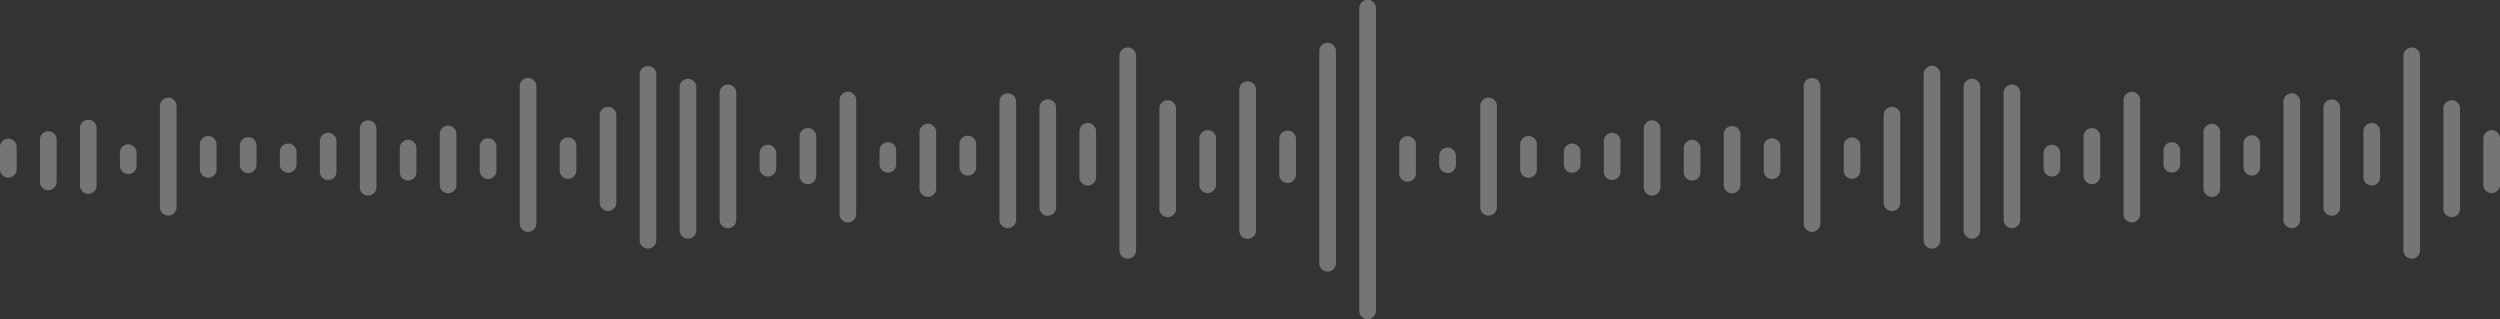 <svg xmlns="http://www.w3.org/2000/svg" width="607.101" height="77.5" viewBox="0 0 607.101 77.5">
  <rect x="0" y="0" width="607.101" height="77.5" fill="#333333" stroke="none"/>
  <g id="Group_1952" data-name="Group 1952" transform="translate(-432.733 -573)" opacity="0.828">
    <g id="Group_63" data-name="Group 63" transform="translate(432.733 573)" opacity="0.43">
      <g id="Group_26" data-name="Group 26" transform="translate(349.505 35.876)">
        <path id="Path_35" data-name="Path 35" d="M565.023,1482.215a2.023,2.023,0,0,0,2.023-2.023V1478.1a2.023,2.023,0,1,0-4.045,0v2.094A2.023,2.023,0,0,0,565.023,1482.215Z" transform="translate(-563 -1476.075)" fill="#e9ebee"/>
      </g>
      <g id="Group_27" data-name="Group 27" transform="translate(339.797 33.027)">
        <path id="Path_36" data-name="Path 36" d="M589.023,1480.123a2.023,2.023,0,0,0,2.023-2.023v-7.046a2.023,2.023,0,0,0-4.045,0v7.046A2.023,2.023,0,0,0,589.023,1480.123Z" transform="translate(-587 -1469.032)" fill="#e9ebee"/>
      </g>
      <g id="Group_28" data-name="Group 28" transform="translate(330.088)">
        <path id="Path_37" data-name="Path 37" d="M613.023,1464.887a2.023,2.023,0,0,0,2.023-2.023V1389.41a2.023,2.023,0,1,0-4.045,0v73.454A2.023,2.023,0,0,0,613.023,1464.887Z" transform="translate(-611 -1387.387)" fill="#e9ebee"/>
      </g>
      <g id="Group_29" data-name="Group 29" transform="translate(320.38 10.347)">
        <path id="Path_38" data-name="Path 38" d="M637.023,1468.583a2.023,2.023,0,0,0,2.022-2.023V1414.99a2.023,2.023,0,0,0-4.045,0v51.571A2.023,2.023,0,0,0,637.023,1468.583Z" transform="translate(-635 -1412.967)" fill="#e9ebee"/>
      </g>
      <g id="Group_30" data-name="Group 30" transform="translate(310.671 31.752)">
        <path id="Path_39" data-name="Path 39" d="M661.023,1478.567a2.023,2.023,0,0,0,2.022-2.023V1467.9a2.023,2.023,0,1,0-4.045,0v8.641A2.023,2.023,0,0,0,661.023,1478.567Z" transform="translate(-659 -1465.88)" fill="#e9ebee"/>
      </g>
      <g id="Group_31" data-name="Group 31" transform="translate(300.963 19.786)">
        <path id="Path_40" data-name="Path 40" d="M685.023,1474.509a2.023,2.023,0,0,0,2.023-2.023v-34.164a2.023,2.023,0,1,0-4.045,0v34.164A2.023,2.023,0,0,0,685.023,1474.509Z" transform="translate(-683 -1436.299)" fill="#e9ebee"/>
      </g>
      <g id="Group_32" data-name="Group 32" transform="translate(291.254 31.603)">
        <path id="Path_41" data-name="Path 41" d="M709.022,1480.787a2.023,2.023,0,0,0,2.023-2.023v-11.229a2.022,2.022,0,1,0-4.045,0v11.229A2.023,2.023,0,0,0,709.022,1480.787Z" transform="translate(-707 -1465.513)" fill="#e9ebee"/>
      </g>
      <g id="Group_33" data-name="Group 33" transform="translate(281.546 24.288)">
        <path id="Path_42" data-name="Path 42" d="M733.023,1475.871a2.023,2.023,0,0,0,2.023-2.023v-24.4a2.023,2.023,0,0,0-4.045,0v24.4A2.023,2.023,0,0,0,733.023,1475.871Z" transform="translate(-731 -1447.429)" fill="#e9ebee"/>
      </g>
      <g id="Group_34" data-name="Group 34" transform="translate(271.837 11.484)">
        <path id="Path_43" data-name="Path 43" d="M757.023,1467.1a2.023,2.023,0,0,0,2.023-2.023V1417.8a2.023,2.023,0,0,0-4.045,0v47.278A2.022,2.022,0,0,0,757.023,1467.1Z" transform="translate(-755 -1415.775)" fill="#e9ebee"/>
      </g>
      <g id="Group_35" data-name="Group 35" transform="translate(262.129 29.827)">
        <path id="Path_44" data-name="Path 44" d="M781.023,1476.347a2.023,2.023,0,0,0,2.022-2.022v-11.18a2.023,2.023,0,0,0-4.045,0v11.18A2.023,2.023,0,0,0,781.023,1476.347Z" transform="translate(-779 -1461.122)" fill="#e9ebee"/>
      </g>
      <g id="Group_36" data-name="Group 36" transform="translate(252.42 24.087)">
        <path id="Path_45" data-name="Path 45" d="M805.023,1475.245a2.022,2.022,0,0,0,2.023-2.022v-24.268a2.023,2.023,0,0,0-4.045,0v24.268A2.022,2.022,0,0,0,805.023,1475.245Z" transform="translate(-803 -1446.932)" fill="#e9ebee"/>
      </g>
      <g id="Group_37" data-name="Group 37" transform="translate(242.712 22.617)">
        <path id="Path_46" data-name="Path 46" d="M829.023,1476.089a2.023,2.023,0,0,0,2.022-2.022v-28.746a2.023,2.023,0,0,0-4.045,0v28.746A2.023,2.023,0,0,0,829.023,1476.089Z" transform="translate(-827 -1443.299)" fill="#e9ebee"/>
      </g>
      <g id="Group_38" data-name="Group 38" transform="translate(233.003 32.904)">
        <path id="Path_47" data-name="Path 47" d="M853.023,1478.454a2.023,2.023,0,0,0,2.023-2.023v-5.681a2.023,2.023,0,0,0-4.045,0v5.681A2.023,2.023,0,0,0,853.023,1478.454Z" transform="translate(-851 -1468.727)" fill="#e9ebee"/>
      </g>
      <g id="Group_39" data-name="Group 39" transform="translate(223.295 30.063)">
        <path id="Path_48" data-name="Path 48" d="M877.023,1479.45a2.022,2.022,0,0,0,2.022-2.022v-13.7a2.022,2.022,0,1,0-4.045,0v13.7A2.022,2.022,0,0,0,877.023,1479.45Z" transform="translate(-875 -1461.706)" fill="#e9ebee"/>
      </g>
      <g id="Group_40" data-name="Group 40" transform="translate(213.586 34.575)">
        <path id="Path_49" data-name="Path 49" d="M901.023,1480.2a2.023,2.023,0,0,0,2.023-2.023v-3.3a2.023,2.023,0,1,0-4.045,0v3.3A2.023,2.023,0,0,0,901.023,1480.2Z" transform="translate(-899 -1472.859)" fill="#e9ebee"/>
      </g>
      <g id="Group_41" data-name="Group 41" transform="translate(203.878 22.251)">
        <path id="Path_50" data-name="Path 50" d="M925.023,1474.156a2.022,2.022,0,0,0,2.023-2.022v-27.718a2.023,2.023,0,0,0-4.045,0v27.718A2.022,2.022,0,0,0,925.023,1474.156Z" transform="translate(-923 -1442.393)" fill="#e9ebee"/>
      </g>
      <g id="Group_42" data-name="Group 42" transform="translate(194.169 31.14)">
        <path id="Path_51" data-name="Path 51" d="M949.023,1477.945a2.023,2.023,0,0,0,2.022-2.022v-9.531a2.023,2.023,0,1,0-4.045,0v9.531A2.023,2.023,0,0,0,949.023,1477.945Z" transform="translate(-947 -1464.368)" fill="#e9ebee"/>
      </g>
      <g id="Group_43" data-name="Group 43" transform="translate(184.461 35.205)">
        <path id="Path_52" data-name="Path 52" d="M973.023,1482.085a2.023,2.023,0,0,0,2.022-2.023v-3.623a2.023,2.023,0,1,0-4.045,0v3.623A2.023,2.023,0,0,0,973.023,1482.085Z" transform="translate(-971 -1474.417)" fill="#e9ebee"/>
      </g>
      <g id="Group_44" data-name="Group 44" transform="translate(174.753 20.483)">
        <path id="Path_53" data-name="Path 53" d="M997.023,1472.946a2.023,2.023,0,0,0,2.023-2.022v-30.879a2.023,2.023,0,0,0-4.045,0v30.879A2.023,2.023,0,0,0,997.023,1472.946Z" transform="translate(-995 -1438.022)" fill="#e9ebee"/>
      </g>
      <g id="Group_45" data-name="Group 45" transform="translate(165.044 19.095)">
        <path id="Path_54" data-name="Path 54" d="M1021.023,1473.455a2.023,2.023,0,0,0,2.023-2.023v-34.82a2.023,2.023,0,0,0-4.045,0v34.82A2.023,2.023,0,0,0,1021.023,1473.455Z" transform="translate(-1019 -1434.59)" fill="#e9ebee"/>
      </g>
      <g id="Group_46" data-name="Group 46" transform="translate(155.336 16.019)">
        <path id="Path_55" data-name="Path 55" d="M1045.023,1471.335a2.022,2.022,0,0,0,2.022-2.023v-40.3a2.022,2.022,0,1,0-4.045,0v40.3A2.023,2.023,0,0,0,1045.023,1471.335Z" transform="translate(-1043 -1426.987)" fill="#e9ebee"/>
      </g>
      <g id="Group_47" data-name="Group 47" transform="translate(145.627 25.988)">
        <path id="Path_56" data-name="Path 56" d="M1069.023,1476.887a2.023,2.023,0,0,0,2.022-2.023v-21.21a2.023,2.023,0,1,0-4.045,0v21.21A2.023,2.023,0,0,0,1069.023,1476.887Z" transform="translate(-1067 -1451.631)" fill="#e9ebee"/>
      </g>
      <g id="Group_48" data-name="Group 48" transform="translate(135.918 33.323)">
        <path id="Path_57" data-name="Path 57" d="M1093.022,1479.857a2.022,2.022,0,0,0,2.023-2.023v-6.049a2.023,2.023,0,0,0-4.045,0v6.049A2.023,2.023,0,0,0,1093.022,1479.857Z" transform="translate(-1091 -1469.763)" fill="#e9ebee"/>
      </g>
      <g id="Group_49" data-name="Group 49" transform="translate(126.21 18.98)">
        <path id="Path_58" data-name="Path 58" d="M1117.023,1471.628a2.023,2.023,0,0,0,2.022-2.022V1436.33a2.023,2.023,0,1,0-4.045,0v33.276A2.023,2.023,0,0,0,1117.023,1471.628Z" transform="translate(-1115 -1434.307)" fill="#e9ebee"/>
      </g>
      <g id="Group_50" data-name="Group 50" transform="translate(116.502 33.527)">
        <path id="Path_59" data-name="Path 59" d="M1141.023,1480.218a2.023,2.023,0,0,0,2.022-2.022v-5.906a2.023,2.023,0,0,0-4.045,0v5.906A2.023,2.023,0,0,0,1141.023,1480.218Z" transform="translate(-1139 -1470.267)" fill="#e9ebee"/>
      </g>
      <g id="Group_51" data-name="Group 51" transform="translate(106.793 30.557)">
        <path id="Path_60" data-name="Path 60" d="M1165.023,1479.308a2.023,2.023,0,0,0,2.022-2.023V1464.95a2.023,2.023,0,1,0-4.045,0v12.336A2.023,2.023,0,0,0,1165.023,1479.308Z" transform="translate(-1163 -1462.927)" fill="#e9ebee"/>
      </g>
      <g id="Group_52" data-name="Group 52" transform="translate(97.085 34.002)">
        <path id="Path_61" data-name="Path 61" d="M1189.023,1481.282a2.023,2.023,0,0,0,2.022-2.023v-5.795a2.023,2.023,0,1,0-4.045,0v5.795A2.023,2.023,0,0,0,1189.023,1481.282Z" transform="translate(-1187 -1471.442)" fill="#e9ebee"/>
      </g>
      <g id="Group_53" data-name="Group 53" transform="translate(87.376 29.271)">
        <path id="Path_62" data-name="Path 62" d="M1213.022,1477.976a2.023,2.023,0,0,0,2.023-2.023v-14.184a2.023,2.023,0,1,0-4.045,0v14.184A2.023,2.023,0,0,0,1213.022,1477.976Z" transform="translate(-1211 -1459.746)" fill="#e9ebee"/>
      </g>
      <g id="Group_54" data-name="Group 54" transform="translate(77.668 32.207)">
        <path id="Path_63" data-name="Path 63" d="M1237.023,1478.515a2.022,2.022,0,0,0,2.022-2.023v-7.464a2.023,2.023,0,0,0-4.045,0v7.464A2.023,2.023,0,0,0,1237.023,1478.515Z" transform="translate(-1235 -1467.005)" fill="#e9ebee"/>
      </g>
      <g id="Group_55" data-name="Group 55" transform="translate(67.959 34.906)">
        <path id="Path_64" data-name="Path 64" d="M1261.022,1480.732a2.023,2.023,0,0,0,2.022-2.023V1475.7a2.023,2.023,0,1,0-4.045,0v3.011A2.023,2.023,0,0,0,1261.022,1480.732Z" transform="translate(-1259 -1473.676)" fill="#e9ebee"/>
      </g>
      <g id="Group_56" data-name="Group 56" transform="translate(58.251 33.296)">
        <path id="Path_65" data-name="Path 65" d="M1285.023,1478.433a2.023,2.023,0,0,0,2.022-2.023v-4.692a2.022,2.022,0,0,0-4.045,0v4.692A2.023,2.023,0,0,0,1285.023,1478.433Z" transform="translate(-1283 -1469.696)" fill="#e9ebee"/>
      </g>
      <g id="Group_57" data-name="Group 57" transform="translate(48.542 33.073)">
        <path id="Path_66" data-name="Path 66" d="M1309.022,1479.234a2.022,2.022,0,0,0,2.022-2.022v-6.043a2.023,2.023,0,1,0-4.045,0v6.043A2.022,2.022,0,0,0,1309.022,1479.234Z" transform="translate(-1307 -1469.146)" fill="#e9ebee"/>
      </g>
      <g id="Group_58" data-name="Group 58" transform="translate(38.834 23.671)">
        <path id="Path_67" data-name="Path 67" d="M1333.022,1474.586a2.023,2.023,0,0,0,2.023-2.023v-24.638a2.023,2.023,0,0,0-4.045,0v24.638A2.023,2.023,0,0,0,1333.022,1474.586Z" transform="translate(-1331 -1445.903)" fill="#e9ebee"/>
      </g>
      <g id="Group_59" data-name="Group 59" transform="translate(29.125 35.09)">
        <path id="Path_68" data-name="Path 68" d="M1357.022,1481.3a2.023,2.023,0,0,0,2.023-2.022v-3.119a2.023,2.023,0,1,0-4.045,0v3.119A2.023,2.023,0,0,0,1357.022,1481.3Z" transform="translate(-1355 -1474.132)" fill="#e9ebee"/>
      </g>
      <g id="Group_60" data-name="Group 60" transform="translate(19.417 29.055)">
        <path id="Path_69" data-name="Path 69" d="M1381.023,1477.233a2.023,2.023,0,0,0,2.022-2.022v-13.975a2.023,2.023,0,0,0-4.045,0v13.975A2.022,2.022,0,0,0,1381.023,1477.233Z" transform="translate(-1379 -1459.213)" fill="#e9ebee"/>
      </g>
      <g id="Group_61" data-name="Group 61" transform="translate(9.708 31.92)">
        <path id="Path_70" data-name="Path 70" d="M1405.022,1480.565a2.023,2.023,0,0,0,2.023-2.023v-10.225a2.023,2.023,0,1,0-4.045,0v10.225A2.023,2.023,0,0,0,1405.022,1480.565Z" transform="translate(-1403 -1466.295)" fill="#e9ebee"/>
      </g>
      <g id="Group_62" data-name="Group 62" transform="translate(0 33.718)">
        <path id="Path_71" data-name="Path 71" d="M1429.022,1480.154a2.023,2.023,0,0,0,2.023-2.022v-5.369a2.023,2.023,0,1,0-4.045,0v5.369A2.022,2.022,0,0,0,1429.022,1480.154Z" transform="translate(-1427 -1470.739)" fill="#e9ebee"/>
      </g>
    </g>
    <g id="Group_1951" data-name="Group 1951" transform="translate(792.19 584.484)" opacity="0.43">
      <g id="Group_32-2" data-name="Group 32" transform="translate(243.599 20.12)">
        <path id="Path_41-2" data-name="Path 41" d="M709.022,1480.787a2.023,2.023,0,0,0,2.023-2.023v-11.229a2.022,2.022,0,1,0-4.045,0v11.229A2.023,2.023,0,0,0,709.022,1480.787Z" transform="translate(-707 -1465.513)" fill="#e9ebee"/>
      </g>
      <g id="Group_33-2" data-name="Group 33" transform="translate(233.891 12.805)">
        <path id="Path_42-2" data-name="Path 42" d="M733.023,1475.871a2.023,2.023,0,0,0,2.023-2.023v-24.4a2.023,2.023,0,0,0-4.045,0v24.4A2.023,2.023,0,0,0,733.023,1475.871Z" transform="translate(-731 -1447.429)" fill="#e9ebee"/>
      </g>
      <g id="Group_34-2" data-name="Group 34" transform="translate(224.182 0)">
        <path id="Path_43-2" data-name="Path 43" d="M757.023,1467.1a2.022,2.022,0,0,0,2.023-2.023V1417.8a2.023,2.023,0,0,0-4.045,0v47.278A2.022,2.022,0,0,0,757.023,1467.1Z" transform="translate(-755 -1415.775)" fill="#e9ebee"/>
      </g>
      <g id="Group_35-2" data-name="Group 35" transform="translate(214.474 18.344)">
        <path id="Path_44-2" data-name="Path 44" d="M781.023,1476.347a2.023,2.023,0,0,0,2.022-2.022v-11.18a2.023,2.023,0,0,0-4.045,0v11.18A2.023,2.023,0,0,0,781.023,1476.347Z" transform="translate(-779 -1461.122)" fill="#e9ebee"/>
      </g>
      <g id="Group_36-2" data-name="Group 36" transform="translate(204.765 12.604)">
        <path id="Path_45-2" data-name="Path 45" d="M805.023,1475.245a2.022,2.022,0,0,0,2.023-2.022v-24.268a2.023,2.023,0,0,0-4.045,0v24.268A2.022,2.022,0,0,0,805.023,1475.245Z" transform="translate(-803 -1446.932)" fill="#e9ebee"/>
      </g>
      <g id="Group_37-2" data-name="Group 37" transform="translate(195.057 11.134)">
        <path id="Path_46-2" data-name="Path 46" d="M829.023,1476.089a2.023,2.023,0,0,0,2.022-2.022v-28.746a2.023,2.023,0,0,0-4.045,0v28.746A2.023,2.023,0,0,0,829.023,1476.089Z" transform="translate(-827 -1443.299)" fill="#e9ebee"/>
      </g>
      <g id="Group_38-2" data-name="Group 38" transform="translate(185.348 21.42)">
        <path id="Path_47-2" data-name="Path 47" d="M853.023,1478.454a2.023,2.023,0,0,0,2.022-2.023v-5.681a2.023,2.023,0,1,0-4.045,0v5.681A2.023,2.023,0,0,0,853.023,1478.454Z" transform="translate(-851 -1468.727)" fill="#e9ebee"/>
      </g>
      <g id="Group_39-2" data-name="Group 39" transform="translate(175.64 18.58)">
        <path id="Path_48-2" data-name="Path 48" d="M877.022,1479.45a2.022,2.022,0,0,0,2.022-2.022v-13.7a2.022,2.022,0,0,0-4.045,0v13.7A2.022,2.022,0,0,0,877.022,1479.45Z" transform="translate(-875 -1461.706)" fill="#e9ebee"/>
      </g>
      <g id="Group_40-2" data-name="Group 40" transform="translate(165.931 23.092)">
        <path id="Path_49-2" data-name="Path 49" d="M901.023,1480.2a2.023,2.023,0,0,0,2.023-2.023v-3.3a2.023,2.023,0,1,0-4.045,0v3.3A2.023,2.023,0,0,0,901.023,1480.2Z" transform="translate(-899 -1472.859)" fill="#e9ebee"/>
      </g>
      <g id="Group_41-2" data-name="Group 41" transform="translate(156.223 10.767)">
        <path id="Path_50-2" data-name="Path 50" d="M925.023,1474.156a2.022,2.022,0,0,0,2.023-2.022v-27.718a2.023,2.023,0,0,0-4.045,0v27.718A2.022,2.022,0,0,0,925.023,1474.156Z" transform="translate(-923 -1442.393)" fill="#e9ebee"/>
      </g>
      <g id="Group_42-2" data-name="Group 42" transform="translate(146.514 19.657)">
        <path id="Path_51-2" data-name="Path 51" d="M949.023,1477.945a2.023,2.023,0,0,0,2.022-2.022v-9.531a2.023,2.023,0,1,0-4.045,0v9.531A2.023,2.023,0,0,0,949.023,1477.945Z" transform="translate(-947 -1464.368)" fill="#e9ebee"/>
      </g>
      <g id="Group_43-2" data-name="Group 43" transform="translate(136.806 23.722)">
        <path id="Path_52-2" data-name="Path 52" d="M973.023,1482.085a2.023,2.023,0,0,0,2.022-2.023v-3.623a2.023,2.023,0,1,0-4.045,0v3.623A2.023,2.023,0,0,0,973.023,1482.085Z" transform="translate(-971 -1474.417)" fill="#e9ebee"/>
      </g>
      <g id="Group_44-2" data-name="Group 44" transform="translate(127.098 8.999)">
        <path id="Path_53-2" data-name="Path 53" d="M997.023,1472.946a2.023,2.023,0,0,0,2.023-2.022v-30.879a2.023,2.023,0,0,0-4.045,0v30.879A2.023,2.023,0,0,0,997.023,1472.946Z" transform="translate(-995 -1438.022)" fill="#e9ebee"/>
      </g>
      <g id="Group_45-2" data-name="Group 45" transform="translate(117.389 7.611)">
        <path id="Path_54-2" data-name="Path 54" d="M1021.023,1473.455a2.023,2.023,0,0,0,2.023-2.023v-34.82a2.023,2.023,0,0,0-4.045,0v34.82A2.023,2.023,0,0,0,1021.023,1473.455Z" transform="translate(-1019 -1434.59)" fill="#e9ebee"/>
      </g>
      <g id="Group_46-2" data-name="Group 46" transform="translate(107.681 4.535)">
        <path id="Path_55-2" data-name="Path 55" d="M1045.023,1471.335a2.023,2.023,0,0,0,2.022-2.023v-40.3a2.023,2.023,0,1,0-4.045,0v40.3A2.023,2.023,0,0,0,1045.023,1471.335Z" transform="translate(-1043 -1426.987)" fill="#e9ebee"/>
      </g>
      <g id="Group_47-2" data-name="Group 47" transform="translate(97.972 14.504)">
        <path id="Path_56-2" data-name="Path 56" d="M1069.023,1476.887a2.023,2.023,0,0,0,2.022-2.023v-21.21a2.023,2.023,0,1,0-4.045,0v21.21A2.023,2.023,0,0,0,1069.023,1476.887Z" transform="translate(-1067 -1451.631)" fill="#e9ebee"/>
      </g>
      <g id="Group_48-2" data-name="Group 48" transform="translate(88.264 21.839)">
        <path id="Path_57-2" data-name="Path 57" d="M1093.023,1479.857a2.022,2.022,0,0,0,2.022-2.023v-6.049a2.023,2.023,0,0,0-4.045,0v6.049A2.023,2.023,0,0,0,1093.023,1479.857Z" transform="translate(-1091 -1469.763)" fill="#e9ebee"/>
      </g>
      <g id="Group_49-2" data-name="Group 49" transform="translate(78.555 7.497)">
        <path id="Path_58-2" data-name="Path 58" d="M1117.023,1471.628a2.023,2.023,0,0,0,2.022-2.022V1436.33a2.023,2.023,0,1,0-4.045,0v33.276A2.023,2.023,0,0,0,1117.023,1471.628Z" transform="translate(-1115 -1434.307)" fill="#e9ebee"/>
      </g>
      <g id="Group_50-2" data-name="Group 50" transform="translate(68.847 22.043)">
        <path id="Path_59-2" data-name="Path 59" d="M1141.023,1480.218a2.023,2.023,0,0,0,2.022-2.022v-5.906a2.023,2.023,0,0,0-4.045,0v5.906A2.023,2.023,0,0,0,1141.023,1480.218Z" transform="translate(-1139 -1470.267)" fill="#e9ebee"/>
      </g>
      <g id="Group_51-2" data-name="Group 51" transform="translate(59.138 19.074)">
        <path id="Path_60-2" data-name="Path 60" d="M1165.023,1479.308a2.023,2.023,0,0,0,2.023-2.023V1464.95a2.023,2.023,0,0,0-4.045,0v12.336A2.023,2.023,0,0,0,1165.023,1479.308Z" transform="translate(-1163 -1462.927)" fill="#e9ebee"/>
      </g>
      <g id="Group_52-2" data-name="Group 52" transform="translate(49.43 22.518)">
        <path id="Path_61-2" data-name="Path 61" d="M1189.023,1481.282a2.023,2.023,0,0,0,2.022-2.023v-5.795a2.023,2.023,0,1,0-4.045,0v5.795A2.023,2.023,0,0,0,1189.023,1481.282Z" transform="translate(-1187 -1471.442)" fill="#e9ebee"/>
      </g>
      <g id="Group_53-2" data-name="Group 53" transform="translate(39.721 17.787)">
        <path id="Path_62-2" data-name="Path 62" d="M1213.022,1477.976a2.023,2.023,0,0,0,2.023-2.023v-14.184a2.023,2.023,0,1,0-4.045,0v14.184A2.023,2.023,0,0,0,1213.022,1477.976Z" transform="translate(-1211 -1459.746)" fill="#e9ebee"/>
      </g>
      <g id="Group_54-2" data-name="Group 54" transform="translate(30.013 20.724)">
        <path id="Path_63-2" data-name="Path 63" d="M1237.023,1478.515a2.022,2.022,0,0,0,2.022-2.023v-7.464a2.023,2.023,0,0,0-4.045,0v7.464A2.023,2.023,0,0,0,1237.023,1478.515Z" transform="translate(-1235 -1467.005)" fill="#e9ebee"/>
      </g>
      <g id="Group_55-2" data-name="Group 55" transform="translate(20.304 23.422)">
        <path id="Path_64-2" data-name="Path 64" d="M1261.022,1480.732a2.023,2.023,0,0,0,2.022-2.023V1475.7a2.023,2.023,0,1,0-4.045,0v3.011A2.023,2.023,0,0,0,1261.022,1480.732Z" transform="translate(-1259 -1473.676)" fill="#e9ebee"/>
      </g>
      <g id="Group_57-2" data-name="Group 57" transform="translate(9.708 21.59)">
        <path id="Path_66-2" data-name="Path 66" d="M1309.022,1479.234a2.022,2.022,0,0,0,2.023-2.022v-6.043a2.023,2.023,0,1,0-4.045,0v6.043A2.022,2.022,0,0,0,1309.022,1479.234Z" transform="translate(-1307 -1469.146)" fill="#e9ebee"/>
      </g>
      <g id="Group_58-2" data-name="Group 58" transform="translate(0 12.187)">
        <path id="Path_67-2" data-name="Path 67" d="M1333.023,1474.586a2.023,2.023,0,0,0,2.023-2.023v-24.638a2.023,2.023,0,0,0-4.045,0v24.638A2.023,2.023,0,0,0,1333.023,1474.586Z" transform="translate(-1331 -1445.903)" fill="#e9ebee"/>
      </g>
    </g>
  </g>
</svg>
